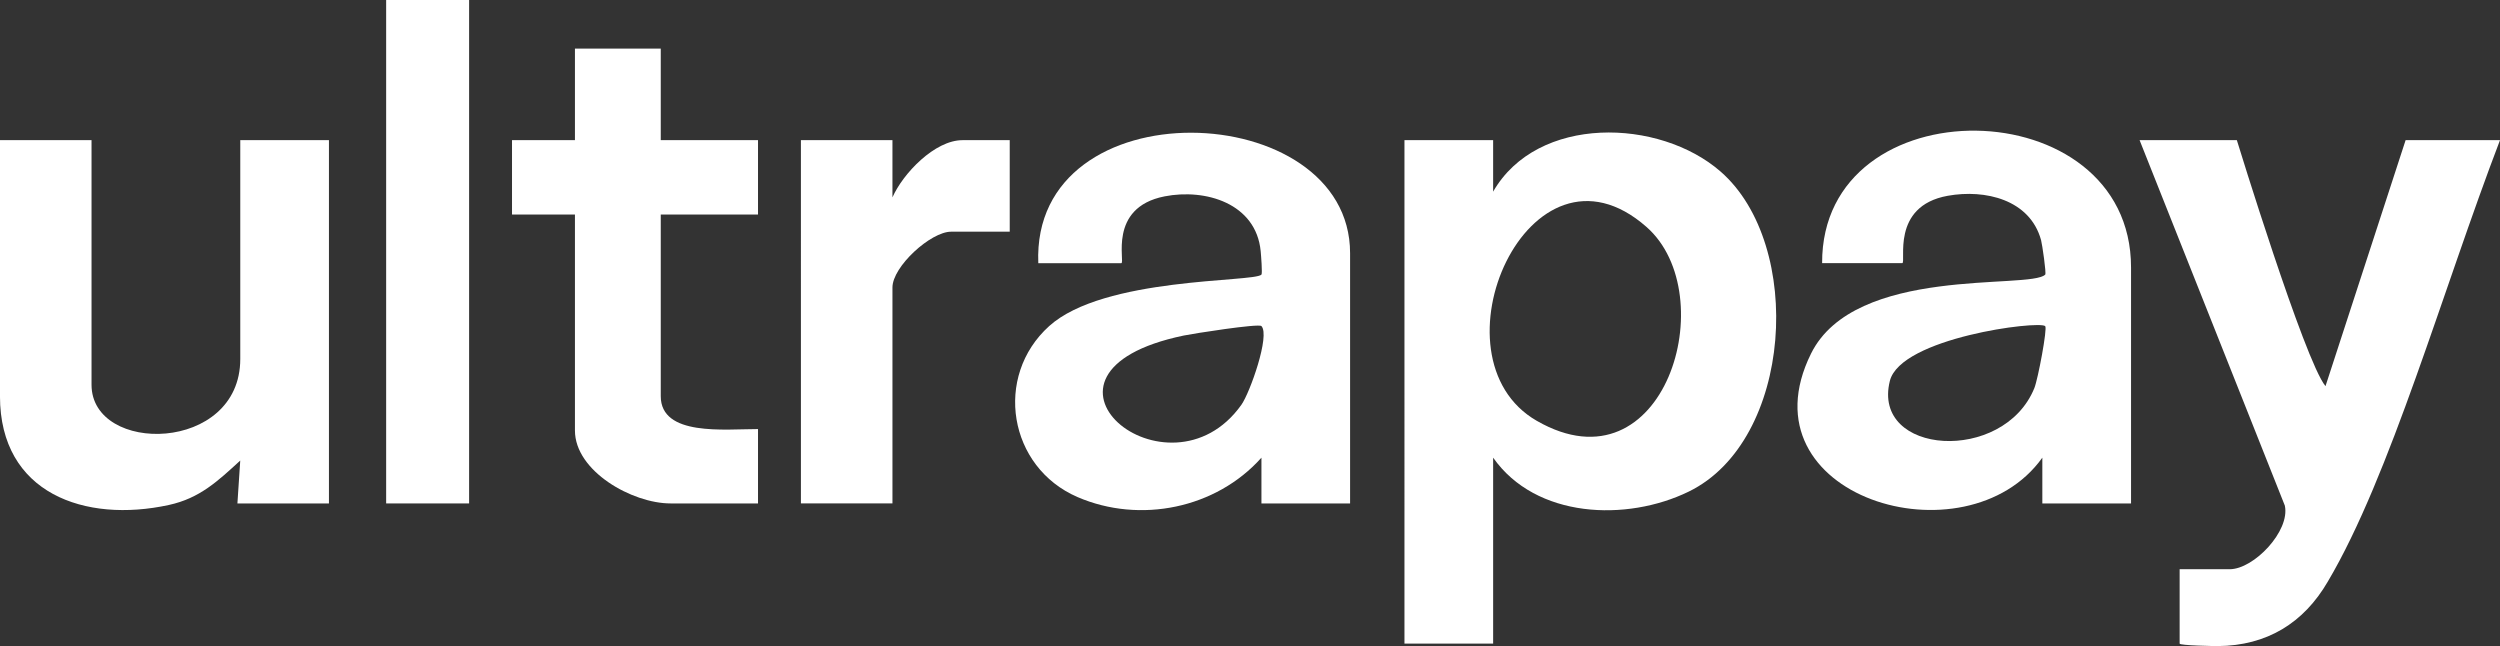 <?xml version="1.0" encoding="UTF-8"?>
<svg id="Layer_2" data-name="Layer 2" xmlns="http://www.w3.org/2000/svg" viewBox="0 0 874 225.87">
  <rect x="0" y="0" width="874" height="225.87" fill="#333333" stroke="none"/>
  <defs>
    <style>
      .cls-1 {
        fill: #fff;
      }
    </style>
  </defs>
  <g id="Layer_1-2" data-name="Layer 1">
    <g>
      <g>
        <path class="cls-1" d="M522,160v65h-31V49h31v18c15.46-26.92,58.11-25.7,79.52-7.02,29.38,25.62,25.3,94.14-11.15,111.89-21.73,10.59-53.45,9.38-68.37-11.87ZM575.64,79.36c-40.96-36.08-77.03,45.65-38.31,67.8,44.63,25.53,65.24-44.08,38.31-67.8Z"/>
        <g>
          <path class="cls-1" d="M745,176h-31v-16c-26.69,37.37-105.61,13.61-80.87-36.37,15.33-30.98,76.49-22.33,81.88-27.63.43-.43-1.06-10.62-1.45-12.05-3.89-14.2-19.56-17.85-32.61-15.51-20.22,3.63-14.37,23.56-15.94,23.56h-28c-.25-62.75,108-61.26,108,1.5v82.5ZM715,114.01c-2.25-2-50.56,4.06-54.31,19.17-6.46,26,39.71,29.04,50.51,2.52,1.28-3.15,4.63-20.95,3.8-21.68Z"/>
          <path class="cls-1" d="M782,49s23.66,77.1,30.99,86l28.01-86h33c-19.97,52.2-38.4,117.51-60.19,154.31-8.45,14.55-21.36,22.41-38.42,22.56-1.25.01-13.39-.2-13.39-.87v-26h17.5c8.45,0,21.19-13.35,19.28-22.23l-50.78-127.77h34Z"/>
        </g>
      </g>
      <g>
        <path class="cls-1" d="M472,176h-31v-16c-15.81,17.75-42.43,23.2-64.28,13.78-24.17-10.43-29.43-42.18-9.93-59.78,19.1-17.24,71.47-15.26,74.21-17.99.38-.38-.13-6.77-.27-8.24-1.63-16.67-19.27-21.94-33.6-19.12-20.07,3.95-13.58,23.36-15.14,23.36h-29c-2.55-62.27,109-58.2,109-3.5v87.5ZM441,114c-.94-.99-24.11,2.66-27.19,3.31-62.64,13.06-5.3,60.09,20.19,24.19,2.97-4.19,10.1-24.25,7-27.5Z"/>
        <path class="cls-1" d="M231,17v32h34v26h-34v63.5c0,14.12,22.33,11.5,34,11.5v26h-30.57c-13.42,0-33.43-11.27-33.43-25.5v-75.5h-22v-26h22V17h30Z"/>
        <path class="cls-1" d="M312,49v20c3.69-8.37,14.78-20,24.5-20h16.5v32h-20.5c-7.1,0-20.5,12.19-20.5,19.5v75.5h-32V49h32Z"/>
        <g>
          <path class="cls-1" d="M32,49v85.5c0,24.49,52,23.97,52-9V49h31v127h-32l.99-14.99c-7.81,7.14-14.11,13.17-24.96,15.53-29.25,6.38-59.04-3.96-59.04-38.04V49h32Z"/>
          <rect class="cls-1" x="135" width="29" height="176"/>
        </g>
      </g>
    </g>
  </g>
</svg>